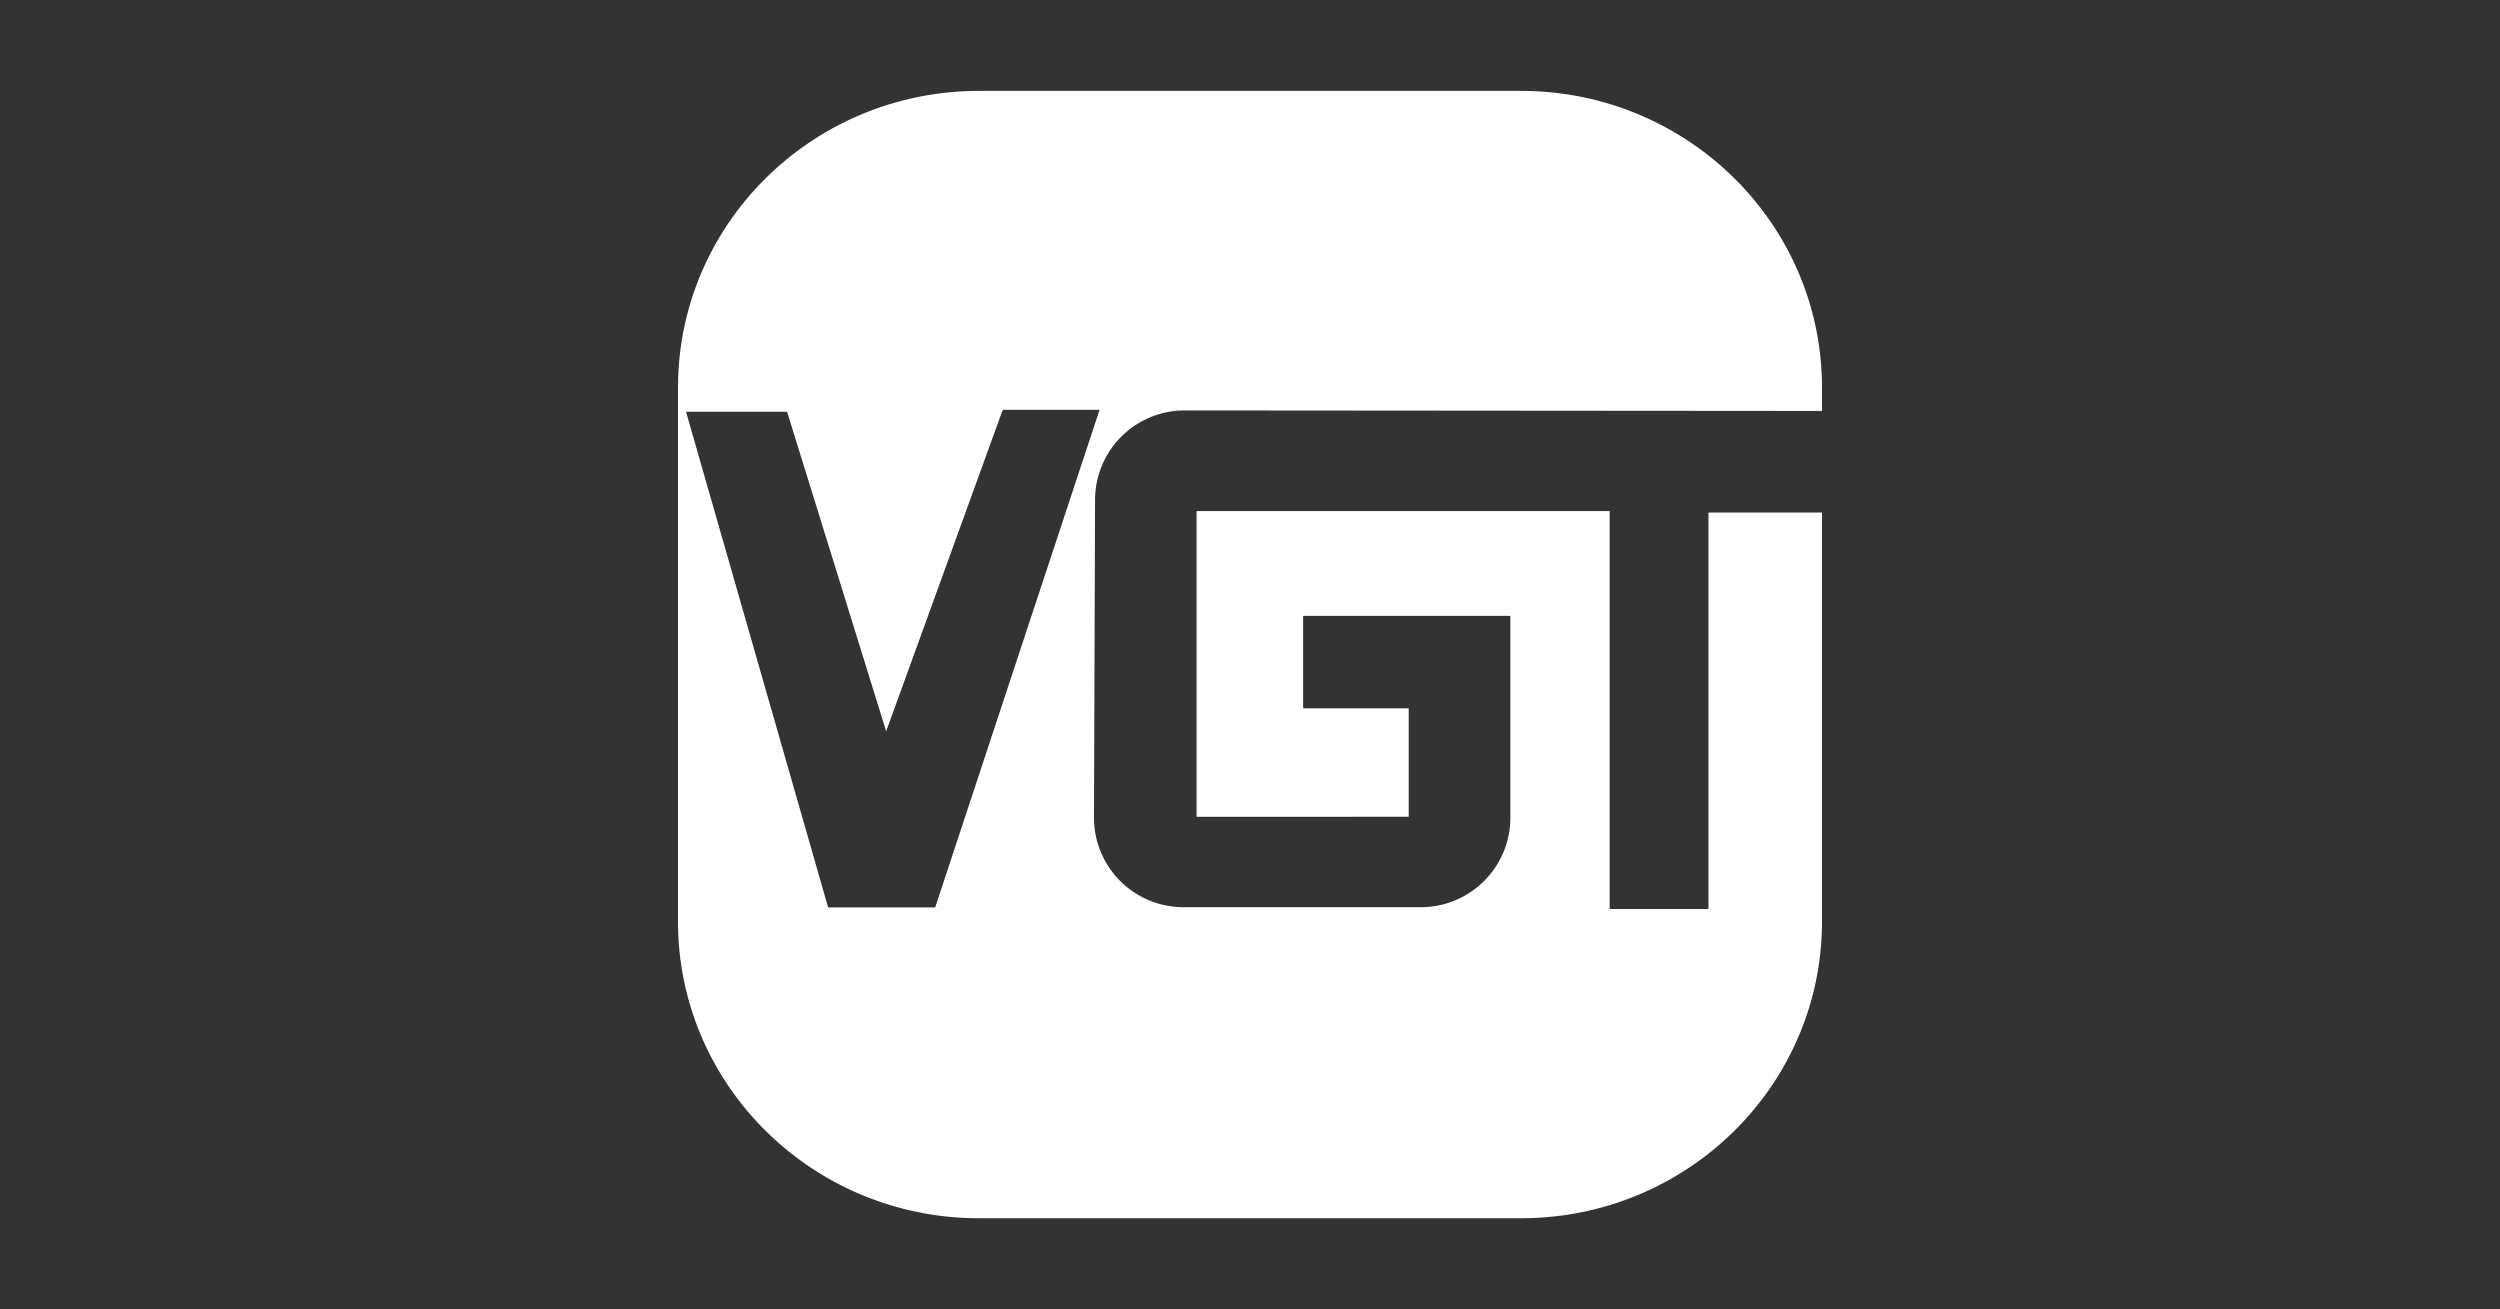 <svg xmlns="http://www.w3.org/2000/svg" xmlns:xlink="http://www.w3.org/1999/xlink" width="317" height="166" viewBox="0 0 317 166"><rect x="0" y="0" width="317" height="166" fill="#333333" stroke="none"/><defs><clipPath id="clip-VGT"><rect width="317" height="166"/></clipPath></defs><g id="VGT" clip-path="url(#clip-VGT)"><rect id="Rectangle_224" data-name="Rectangle 224" width="317" height="166" fill="none"/><g id="Group_392" data-name="Group 392" transform="translate(57.625 -16.821)"><path id="Path_1034" data-name="Path 1034" d="M92.664,68.864l80.739.064V65.965c0-20.778-17.092-37.618-38.173-37.618H66.52c-21.081,0-38.173,16.841-38.173,37.618v67.711c0,20.778,17.092,37.618,38.173,37.618h68.71c21.081,0,38.173-16.841,38.173-37.618V81.809H159.009v50.274h-12.53V81.622H94.1v38.765H121V106.634H107.614V94.909h26.275v25.674a11.359,11.359,0,0,1-11.441,11.272l-29.919,0a11.354,11.354,0,0,1-11.438-11.272l.137-40.45A11.358,11.358,0,0,1,92.664,68.864M60.958,131.878H47.38L29.362,69.031H42.177L54.74,109.547,69.524,68.782H81.8Z" transform="translate(0 0)" fill="#fff"/></g></g></svg>